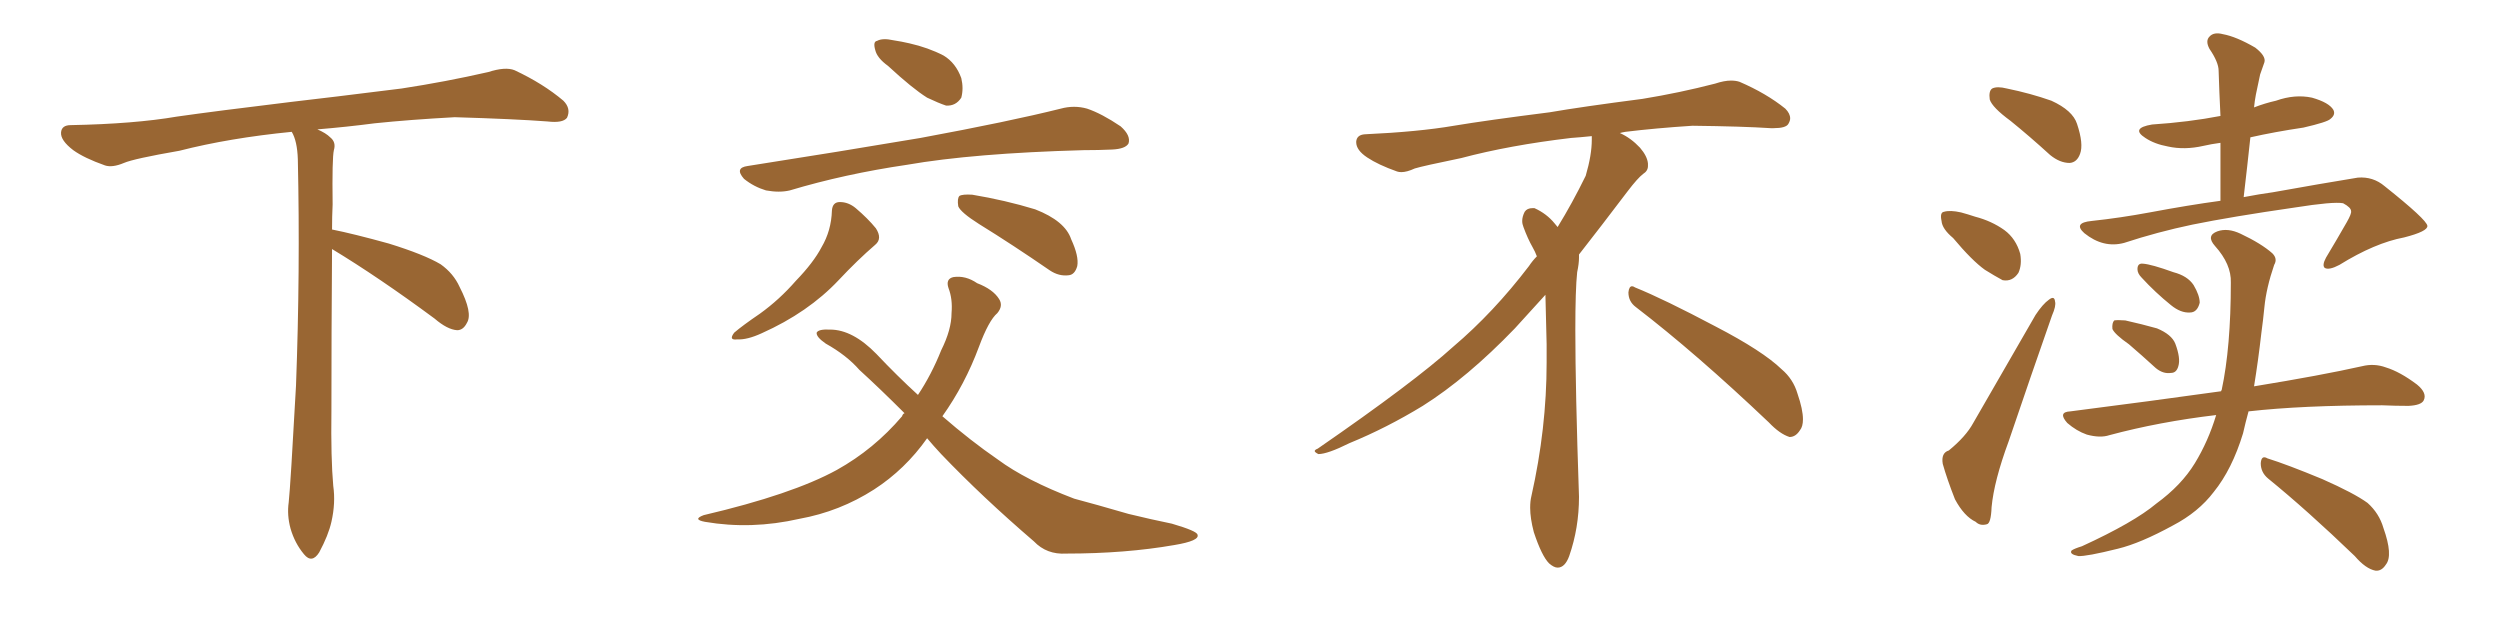 <svg xmlns="http://www.w3.org/2000/svg" xmlns:xlink="http://www.w3.org/1999/xlink" width="600" height="150"><path fill="#996633" padding="10" d="M79.69 59.77L79.69 59.77L79.69 59.77Q79.54 79.98 79.54 98.58L79.54 98.58Q79.39 110.01 79.98 116.60L79.98 116.60Q80.57 120.70 79.54 125.24L79.54 125.24Q78.81 128.47 76.61 132.57L76.61 132.57Q74.85 135.35 72.95 133.01L72.95 133.01Q70.75 130.37 69.73 126.86L69.73 126.86Q68.85 123.63 69.29 120.56L69.29 120.56Q69.73 116.46 71.04 92.58L71.04 92.58Q72.07 65.04 71.48 38.23L71.48 38.23Q71.34 33.84 70.02 31.64L70.02 31.64Q55.08 33.11 43.07 36.18L43.07 36.18Q32.08 38.09 29.74 39.11L29.74 39.11Q26.95 40.28 25.20 39.70L25.20 39.70Q20.21 37.94 17.58 36.04L17.58 36.04Q14.50 33.69 14.65 31.79L14.65 31.79Q14.79 30.03 16.99 30.03L16.99 30.03Q32.23 29.74 42.48 27.98L42.48 27.98Q51.71 26.66 69.87 24.46L69.87 24.46Q78.81 23.44 96.39 21.24L96.39 21.24Q106.93 19.63 117.19 17.29L117.19 17.29Q121.29 15.97 123.49 16.85L123.49 16.85Q130.37 20.07 135.21 24.17L135.21 24.17Q137.11 26.07 136.08 28.27L136.08 28.27Q135.06 29.59 131.40 29.15L131.40 29.15Q123.63 28.56 109.13 28.13L109.13 28.13Q98.44 28.71 89.94 29.59L89.94 29.59Q83.20 30.47 76.17 31.05L76.17 31.05Q78.22 31.93 79.25 32.96L79.25 32.96Q80.71 34.13 80.13 36.04L80.13 36.04Q79.69 37.94 79.83 49.07L79.83 49.07Q79.69 52.00 79.69 55.08L79.69 55.08Q84.81 56.10 93.31 58.45L93.31 58.45Q101.81 61.08 105.76 63.43L105.76 63.43Q108.84 65.63 110.30 68.85L110.30 68.85Q113.53 75.15 112.06 77.49L112.06 77.49Q111.18 79.25 109.72 79.25L109.72 79.25Q107.37 79.10 104.30 76.46L104.30 76.46Q90.82 66.50 79.69 59.77ZM213.13 15.82L213.13 15.82Q210.50 13.92 210.06 12.01L210.06 12.01Q209.47 9.96 210.50 9.81L210.50 9.81Q211.82 9.08 214.45 9.67L214.45 9.67Q216.36 9.96 218.26 10.40L218.26 10.40Q222.80 11.43 226.46 13.33L226.46 13.33Q229.39 15.09 230.71 18.75L230.71 18.75Q231.30 21.24 230.71 23.44L230.71 23.44Q229.39 25.49 227.05 25.34L227.05 25.34Q225.29 24.76 222.51 23.44L222.51 23.44Q218.99 21.24 213.13 15.82ZM179.44 39.84L179.44 39.84Q201.86 36.33 220.90 33.11L220.90 33.11Q242.29 29.15 254.59 26.07L254.59 26.07Q257.81 25.20 260.89 26.07L260.89 26.07Q264.40 27.25 268.95 30.32L268.95 30.32Q271.44 32.52 270.85 34.42L270.85 34.42Q270.12 35.74 266.89 35.89L266.89 35.89Q263.67 36.04 260.01 36.04L260.01 36.04Q233.64 36.77 217.68 39.55L217.68 39.55Q202.73 41.75 189.55 45.70L189.55 45.70Q187.06 46.29 183.84 45.70L183.84 45.70Q180.91 44.82 178.56 42.92L178.56 42.92Q176.22 40.28 179.44 39.84ZM199.66 50.54L199.66 50.54Q199.80 48.49 201.56 48.49L201.56 48.49Q203.61 48.49 205.37 49.95L205.37 49.95Q208.30 52.44 210.21 54.79L210.21 54.79Q211.82 57.28 210.06 58.74L210.06 58.74Q205.81 62.40 201.27 67.24L201.27 67.24Q193.95 75 182.81 79.98L182.81 79.98Q179.30 81.59 176.95 81.45L176.95 81.45Q174.76 81.74 176.22 79.83L176.22 79.83Q178.27 78.08 182.37 75.29L182.37 75.29Q187.06 71.92 191.02 67.38L191.02 67.38Q195.26 62.99 197.17 59.33L197.17 59.33Q199.51 55.37 199.66 50.54ZM234.96 53.76L234.96 53.76Q230.57 50.98 229.98 49.51L229.98 49.51Q229.69 47.61 230.27 47.02L230.27 47.02Q231.01 46.58 233.35 46.73L233.35 46.73Q241.26 48.05 248.44 50.24L248.44 50.24Q255.62 53.03 257.08 57.42L257.08 57.42Q258.98 61.52 258.54 63.87L258.54 63.87Q257.96 65.92 256.49 66.06L256.49 66.06Q254.15 66.36 251.95 64.89L251.95 64.89Q243.02 58.74 234.96 53.76ZM222.51 105.18L222.51 105.18L222.51 105.18Q217.24 112.65 209.77 117.48L209.77 117.48Q201.56 122.75 191.89 124.51L191.89 124.51Q180.32 127.15 169.19 125.24L169.19 125.24Q166.11 124.66 168.90 123.63L168.90 123.63Q190.14 118.65 200.83 112.79L200.83 112.79Q209.77 107.81 216.50 99.90L216.50 99.90Q216.65 99.32 217.09 99.17L217.09 99.17Q211.23 93.31 206.25 88.77L206.25 88.77Q203.17 85.25 198.19 82.47L198.19 82.47Q195.85 80.86 196.00 79.83L196.00 79.83Q196.44 78.96 199.22 79.10L199.22 79.10Q204.64 79.10 210.35 84.96L210.35 84.96Q215.33 90.23 220.31 94.78L220.31 94.78Q223.54 89.94 225.88 84.08L225.88 84.08Q228.37 79.10 228.37 75.15L228.37 75.15Q228.66 71.78 227.64 69.14L227.64 69.14Q226.90 66.94 228.81 66.50L228.81 66.50Q231.74 66.06 234.52 67.97L234.52 67.97Q238.33 69.43 239.79 71.78L239.79 71.78Q240.82 73.39 239.36 75.15L239.36 75.15Q237.30 76.90 234.96 83.20L234.96 83.20Q231.59 92.29 226.17 99.90L226.17 99.90Q232.91 105.76 239.50 110.30L239.50 110.30Q246.24 115.28 257.81 119.68L257.81 119.68Q262.79 121.00 270.85 123.34L270.85 123.34Q276.27 124.66 281.25 125.68L281.25 125.68Q287.26 127.44 287.40 128.32L287.40 128.32Q287.99 129.79 281.84 130.81L281.84 130.81Q270.12 132.86 255.91 132.86L255.91 132.86Q251.22 133.15 248.14 129.93L248.14 129.93Q235.69 119.24 225.88 108.98L225.88 108.98Q223.97 106.93 222.51 105.18ZM392.58 73.68L392.58 73.68Q390.82 72.36 390.82 70.17L390.82 70.17Q390.97 68.70 391.70 68.70L391.70 68.70Q391.99 68.70 392.43 68.99L392.43 68.99Q399.32 71.78 411.77 78.37L411.77 78.37Q423.05 84.23 427.59 88.62L427.59 88.62Q430.37 90.97 431.40 94.48L431.40 94.48Q432.71 98.29 432.71 100.63L432.71 100.63Q432.71 102.39 431.98 103.27L431.98 103.27Q430.96 104.88 429.49 104.88L429.49 104.88Q427.15 104.15 424.51 101.37L424.51 101.37Q407.08 84.81 392.58 73.68ZM382.03 33.54L382.03 33.54L382.03 32.67Q379.25 32.96 377.05 33.11L377.05 33.11Q362.26 34.86 350.68 37.94L350.68 37.94Q341.46 39.84 339.55 40.43L339.55 40.43Q337.65 41.31 336.33 41.31L336.33 41.31Q335.74 41.31 335.30 41.16L335.30 41.16Q330.76 39.55 328.13 37.79L328.13 37.79Q325.49 36.04 325.49 34.13L325.49 34.13L325.49 33.98Q325.63 32.37 327.54 32.23L327.54 32.23Q340.43 31.64 348.93 30.18L348.93 30.18Q356.84 28.86 371.92 26.95L371.92 26.95Q379.54 25.63 394.19 23.73L394.19 23.73Q403.13 22.27 411.62 20.07L411.62 20.07Q413.82 19.34 415.43 19.34L415.43 19.34Q416.60 19.34 417.48 19.63L417.48 19.63Q423.93 22.41 428.47 26.07L428.47 26.07Q429.64 27.25 429.64 28.42L429.64 28.42Q429.64 29.00 429.20 29.74L429.20 29.74Q428.61 30.76 425.68 30.76L425.68 30.76L424.95 30.76Q418.21 30.32 406.20 30.18L406.20 30.18Q397.27 30.76 390.09 31.64L390.09 31.64Q389.21 31.79 388.77 31.93L388.77 31.93Q391.41 33.11 393.60 35.45L393.60 35.45Q395.36 37.50 395.51 39.26L395.51 39.26L395.51 39.84Q395.51 41.02 394.34 41.75L394.34 41.75Q393.02 42.77 390.67 45.85L390.67 45.85Q384.23 54.35 378.96 61.08L378.96 61.08L378.96 61.82Q378.96 63.28 378.52 65.33L378.52 65.33Q378.08 69.43 378.08 79.25L378.08 79.25Q378.08 93.46 378.96 119.24L378.96 119.24Q378.96 126.71 376.61 133.45L376.61 133.45Q375.59 136.23 373.83 136.23L373.83 136.23Q372.95 136.23 371.78 135.21L371.78 135.21Q370.02 133.45 368.12 127.73L368.12 127.73Q367.24 124.37 367.24 121.88L367.24 121.88Q367.24 120.26 367.53 119.09L367.53 119.09Q371.19 102.83 371.19 87.01L371.19 87.01L371.19 82.62Q371.04 76.61 370.90 70.75L370.90 70.75Q366.80 75.29 363.57 78.81L363.57 78.81Q352.15 90.67 341.46 97.41L341.46 97.41Q332.81 102.69 323.88 106.35L323.88 106.35Q318.60 108.98 316.41 108.98L316.41 108.98Q315.53 108.54 315.53 108.25L315.53 108.25Q315.53 107.96 316.26 107.67L316.26 107.67Q339.40 91.70 348.78 83.20L348.78 83.20Q358.45 75 366.94 63.87L366.94 63.87Q367.82 62.55 368.85 61.52L368.85 61.52Q368.41 60.35 367.82 59.33L367.82 59.33Q366.65 57.28 365.63 54.49L365.63 54.49Q365.33 53.76 365.33 53.03L365.33 53.03Q365.33 52.00 365.92 50.83L365.92 50.83Q366.50 49.95 367.82 49.95L367.82 49.95L368.26 49.95Q371.19 51.27 373.10 53.61L373.10 53.61Q373.39 53.91 373.83 54.49L373.83 54.49Q377.34 48.78 380.57 42.19L380.57 42.19Q382.03 37.21 382.03 33.54ZM482.52 29.00L482.52 29.00Q478.13 25.78 477.54 23.88L477.54 23.88Q477.25 21.83 478.13 21.24L478.13 21.24Q479.30 20.65 481.64 21.24L481.64 21.24Q487.35 22.41 492.33 24.17L492.33 24.17Q497.46 26.51 498.49 29.74L498.49 29.74Q500.10 34.57 499.22 36.91L499.22 36.91Q498.49 38.96 496.73 39.11L496.73 39.11Q494.38 39.11 492.04 37.21L492.04 37.21Q487.06 32.67 482.52 29.00ZM468.75 57.13L468.75 57.13Q466.11 54.93 465.97 53.03L465.97 53.03Q465.53 50.98 466.55 50.83L466.55 50.83Q468.02 50.39 470.65 50.98L470.65 50.98Q472.27 51.42 474.02 52.00L474.02 52.00Q477.98 53.03 481.05 55.22L481.05 55.22Q483.84 57.28 484.86 60.94L484.86 60.94Q485.30 63.57 484.42 65.48L484.42 65.48Q482.96 67.68 480.62 67.24L480.62 67.24Q478.71 66.21 476.37 64.75L476.37 64.75Q473.29 62.55 468.75 57.13ZM467.72 108.11L467.72 108.11Q471.83 104.74 473.58 101.51L473.58 101.51Q480.62 89.36 488.53 75.59L488.53 75.59Q490.28 72.95 491.75 71.92L491.75 71.92Q493.07 70.90 493.21 72.36L493.21 72.36Q493.51 73.39 492.48 75.73L492.48 75.73Q487.50 89.94 482.08 105.91L482.08 105.91Q478.56 115.43 477.98 121.73L477.98 121.73Q477.83 125.68 476.81 125.83L476.81 125.83Q475.20 126.27 474.17 125.24L474.17 125.24Q471.39 123.93 469.19 119.82L469.19 119.82Q467.29 114.99 466.26 111.33L466.26 111.33Q465.82 108.69 467.72 108.11ZM510.94 82.62L510.94 82.62Q507.57 80.27 506.98 78.96L506.98 78.96Q506.84 77.49 507.42 76.90L507.42 76.90Q508.15 76.76 510.06 76.90L510.06 76.90Q514.01 77.78 517.68 78.81L517.68 78.81Q521.19 80.27 522.07 82.47L522.07 82.47Q523.39 85.99 522.80 87.89L522.80 87.89Q522.36 89.50 521.04 89.50L521.04 89.50Q519.14 89.79 517.38 88.33L517.38 88.33Q514.01 85.25 510.94 82.62ZM514.01 66.65L514.01 66.65Q512.99 65.63 512.99 64.60L512.99 64.60Q512.99 63.13 514.31 63.28L514.31 63.28Q516.36 63.43 521.63 65.33L521.63 65.33Q525 66.21 526.46 68.41L526.46 68.41Q527.93 70.90 527.93 72.66L527.93 72.66Q527.34 75 525.59 75L525.59 75Q523.39 75.15 521.04 73.24L521.04 73.24Q517.24 70.17 514.01 66.65ZM531.88 99.61L531.88 99.61Q518.26 101.22 506.25 104.44L506.25 104.44Q504.05 105.18 500.83 104.30L500.83 104.30Q498.34 103.42 496.14 101.51L496.14 101.51Q493.80 98.88 496.88 98.73L496.88 98.73Q516.36 96.24 533.06 93.90L533.06 93.90Q533.06 93.75 533.20 93.60L533.20 93.60Q535.40 83.35 535.40 67.82L535.40 67.82Q535.55 63.43 531.59 59.03L531.59 59.03Q529.39 56.54 532.18 55.52L532.18 55.52Q534.67 54.64 537.74 56.10L537.74 56.10Q542.72 58.45 545.36 60.79L545.36 60.79Q546.68 62.11 545.80 63.57L545.80 63.57Q543.90 69.14 543.46 73.68L543.46 73.68Q543.16 76.76 542.72 79.98L542.72 79.98Q541.99 86.43 540.97 92.72L540.97 92.72Q557.08 90.09 566.89 87.89L566.89 87.89Q569.82 87.16 572.61 88.18L572.61 88.18Q575.98 89.21 580.08 92.29L580.08 92.29Q582.57 94.34 581.69 96.09L581.69 96.09Q581.10 97.27 578.03 97.41L578.03 97.41Q574.95 97.41 571.73 97.27L571.73 97.27Q552.54 97.27 539.65 98.73L539.65 98.73Q538.92 101.37 538.33 104.00L538.33 104.00Q535.69 112.65 531.30 118.07L531.30 118.07Q527.64 122.90 521.48 126.12L521.48 126.12Q513.72 130.37 508.30 131.69L508.30 131.69Q500.68 133.59 498.78 133.45L498.78 133.45Q496.58 133.01 497.17 132.13L497.17 132.13Q497.75 131.69 499.66 131.10L499.66 131.10Q512.11 125.39 517.53 120.85L517.53 120.85Q523.54 116.46 526.76 111.18L526.76 111.18Q529.98 105.91 531.88 99.61ZM544.34 114.84L544.34 114.84Q542.58 113.38 542.58 111.18L542.58 111.18Q542.72 109.13 544.19 110.01L544.19 110.01Q548.88 111.47 557.37 114.99L557.37 114.99Q564.99 118.36 568.21 120.70L568.21 120.70Q571.00 123.19 572.02 126.71L572.02 126.71Q574.37 133.30 572.61 135.50L572.61 135.50Q571.58 137.11 570.12 136.96L570.12 136.96Q567.77 136.52 565.14 133.45L565.14 133.45Q553.71 122.46 544.34 114.84ZM540.97 25.78L540.97 25.78L540.97 25.78Q543.60 24.76 546.24 24.17L546.24 24.17Q550.78 22.56 554.88 23.44L554.88 23.44Q558.98 24.61 560.01 26.37L560.01 26.37Q560.60 27.54 559.28 28.56L559.28 28.56Q558.54 29.30 552.83 30.62L552.83 30.62Q545.95 31.64 540.09 32.96L540.09 32.96Q539.36 39.84 538.48 47.31L538.48 47.31Q542.29 46.58 545.51 46.14L545.51 46.14Q556.93 44.09 565.87 42.63L565.87 42.63Q569.53 42.33 572.31 44.68L572.31 44.68Q582.42 52.73 582.57 54.20L582.57 54.20Q582.71 55.52 577.00 56.98L577.00 56.98Q569.97 58.30 561.47 63.57L561.47 63.57Q558.98 64.89 557.96 64.31L557.96 64.31Q557.23 63.72 558.25 61.82L558.25 61.82Q560.89 57.42 563.23 53.32L563.23 53.32Q564.40 51.27 564.26 50.68L564.26 50.68Q564.26 49.80 562.35 48.78L562.35 48.78Q560.01 48.34 550.78 49.80L550.78 49.80Q535.55 52.00 526.17 53.91L526.17 53.91Q517.82 55.66 509.77 58.30L509.77 58.30Q504.79 59.62 500.24 55.96L500.24 55.96Q497.46 53.47 502.00 53.03L502.00 53.03Q508.89 52.29 515.92 50.98L515.92 50.98Q525.29 49.22 532.91 48.19L532.91 48.19Q532.91 40.87 532.91 34.28L532.91 34.28Q530.71 34.57 528.81 35.01L528.81 35.01Q524.27 36.04 520.31 35.16L520.31 35.16Q517.09 34.57 514.89 33.11L514.89 33.11Q511.23 30.76 516.50 29.88L516.50 29.88Q525.29 29.30 532.91 27.83L532.91 27.83Q532.62 21.97 532.47 16.99L532.47 16.99Q532.47 14.94 530.27 11.72L530.27 11.72Q529.25 9.81 530.27 8.79L530.27 8.79Q531.30 7.62 533.50 8.20L533.50 8.20Q536.72 8.79 541.26 11.43L541.26 11.43Q543.90 13.48 543.46 14.94L543.46 14.94Q543.02 16.11 542.43 17.87L542.43 17.87Q541.99 19.92 541.41 22.71L541.41 22.71Q541.11 24.32 540.97 25.78Z"/></svg>